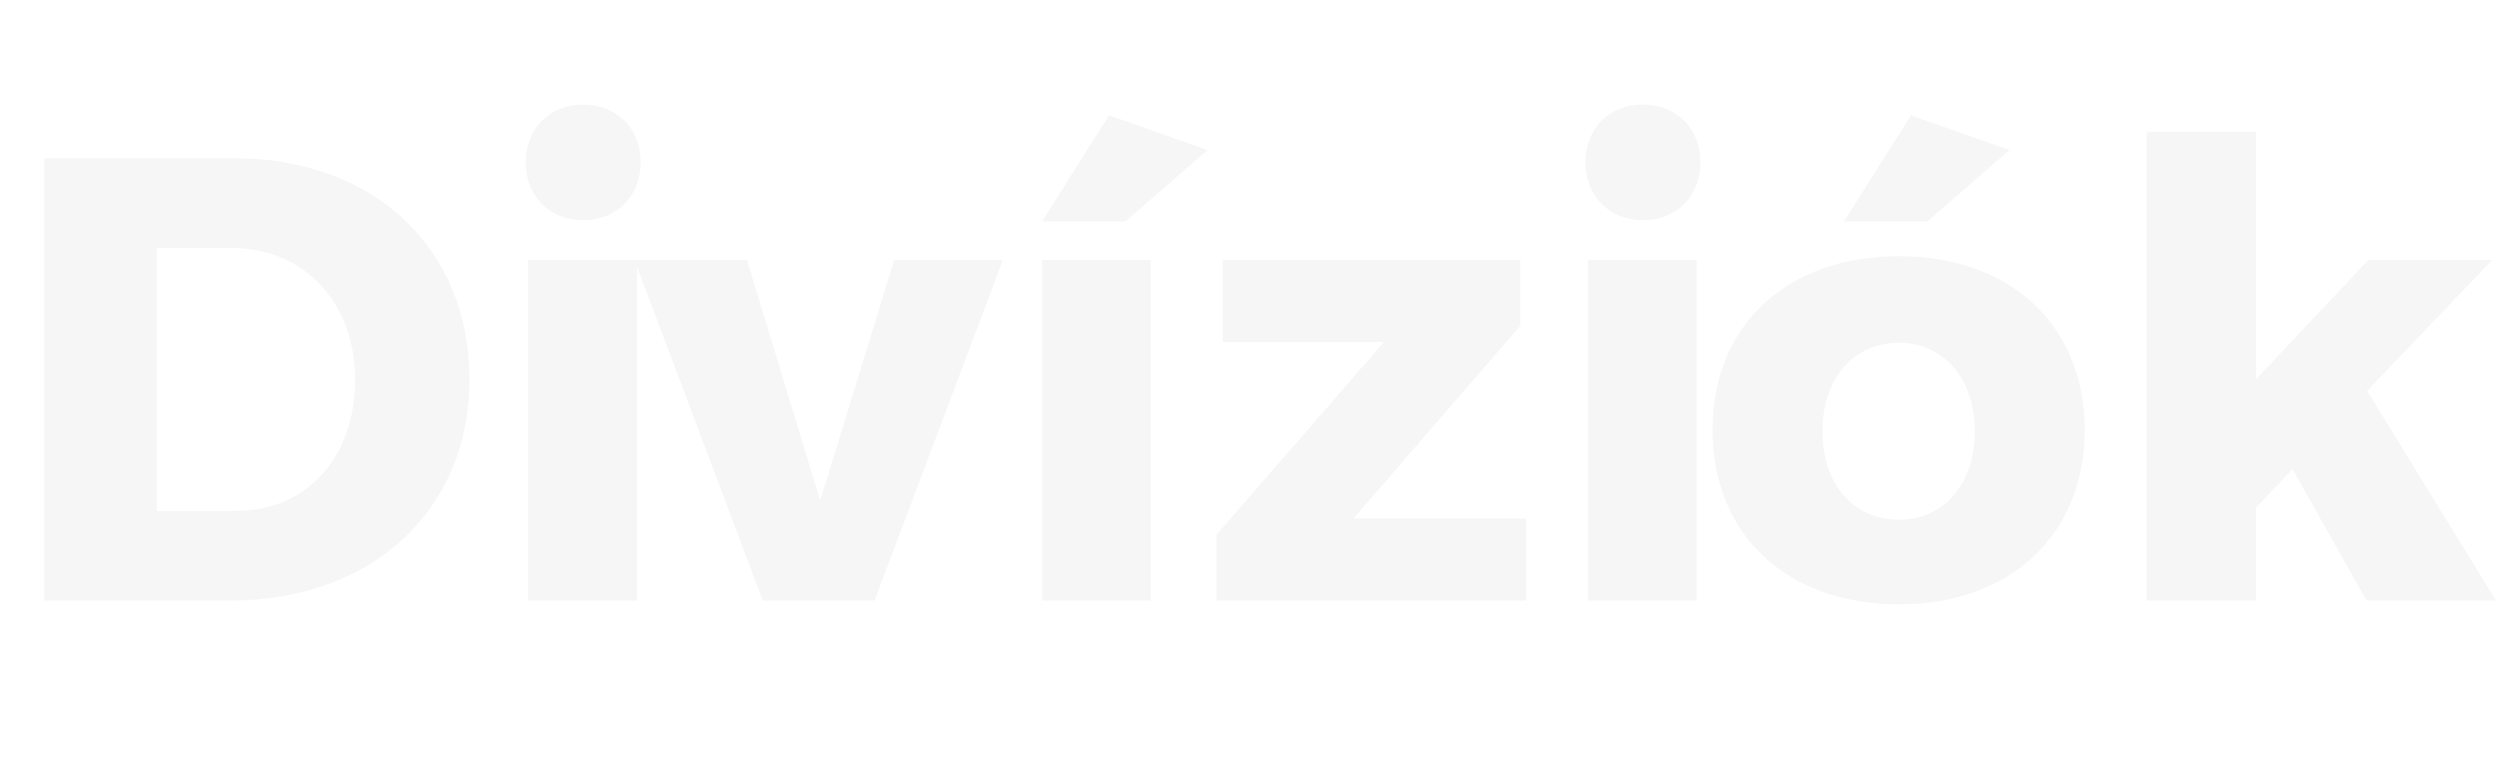 <?xml version="1.0" encoding="utf-8"?>
<svg width="1187px" height="360px" viewBox="0 0 1187 360" version="1.1" xmlns:xlink="http://www.w3.org/1999/xlink" xmlns="http://www.w3.org/2000/svg">
  <desc>Created with Lunacy</desc>
  <g id="Divíziók" fill="#E6E6E6" fill-opacity="0.329">
    <path d="M249.6 76.95C249.6 61.05 261 49.65 276.9 49.65C292.8 49.65 304.2 61.05 304.2 76.95C304.2 93.15 292.8 104.55 276.9 104.55C261 104.55 249.6 93.15 249.6 76.95ZM752.756 76.95C752.756 61.05 764.156 49.65 780.056 49.65C795.956 49.65 807.356 61.05 807.356 76.95C807.356 93.15 795.956 104.55 780.056 104.55C764.156 104.55 752.756 93.15 752.756 76.95ZM526.556 54.75L573.356 71.25L534.356 105.15L494.756 105.15L526.556 54.75ZM954.112 71.25L907.313 54.75L875.512 105.15L915.112 105.15L954.112 71.25ZM1185.11 285.15L1123.61 285.15L1088.51 222.75L1071.11 241.05L1071.11 285.15L1019.21 285.15L1019.21 62.55L1071.11 62.55L1071.11 180.15L1124.51 123.45L1183.31 123.45L1123.91 185.55L1185.11 285.15ZM21 285.15L21 75.15L111.3 75.15C177.3 75.15 222.9 117.75 222.9 180.15C222.9 242.25 176.7 285.15 109.2 285.15L21 285.15ZM110.1 117.75L74.4 117.75L74.4 242.55L112.5 242.55C145.2 242.55 168.6 217.35 168.6 180.45C168.6 143.25 144 117.75 110.1 117.75ZM901.612 121.65C848.512 121.65 813.112 154.35 813.112 204.15C813.112 253.95 848.512 286.95 901.612 286.95C954.412 286.95 989.813 253.95 989.813 204.15C989.813 154.35 954.412 121.65 901.612 121.65ZM354.656 123.45L250.8 123.45L250.8 285.15L302.4 285.15L302.4 126.487L362.156 285.15L415.256 285.15L476.156 123.45L424.556 123.45L389.456 237.75L354.656 123.45ZM546.356 123.45L546.356 285.15L494.756 285.15L494.756 123.45L546.356 123.45ZM721.856 154.65L721.856 123.45L580.556 123.45L580.556 162.45L657.056 162.45L577.556 253.95L577.556 285.15L724.556 285.15L724.556 246.15L642.656 246.15L721.856 154.65ZM805.556 123.45L805.556 285.15L753.956 285.15L753.956 123.45L805.556 123.45ZM901.612 162.75C922.912 162.75 937.612 179.85 937.612 204.75C937.612 229.95 922.912 246.75 901.612 246.75C880.012 246.75 865.313 229.95 865.313 204.75C865.313 179.85 880.012 162.75 901.612 162.75Z" />
  </g>
</svg>